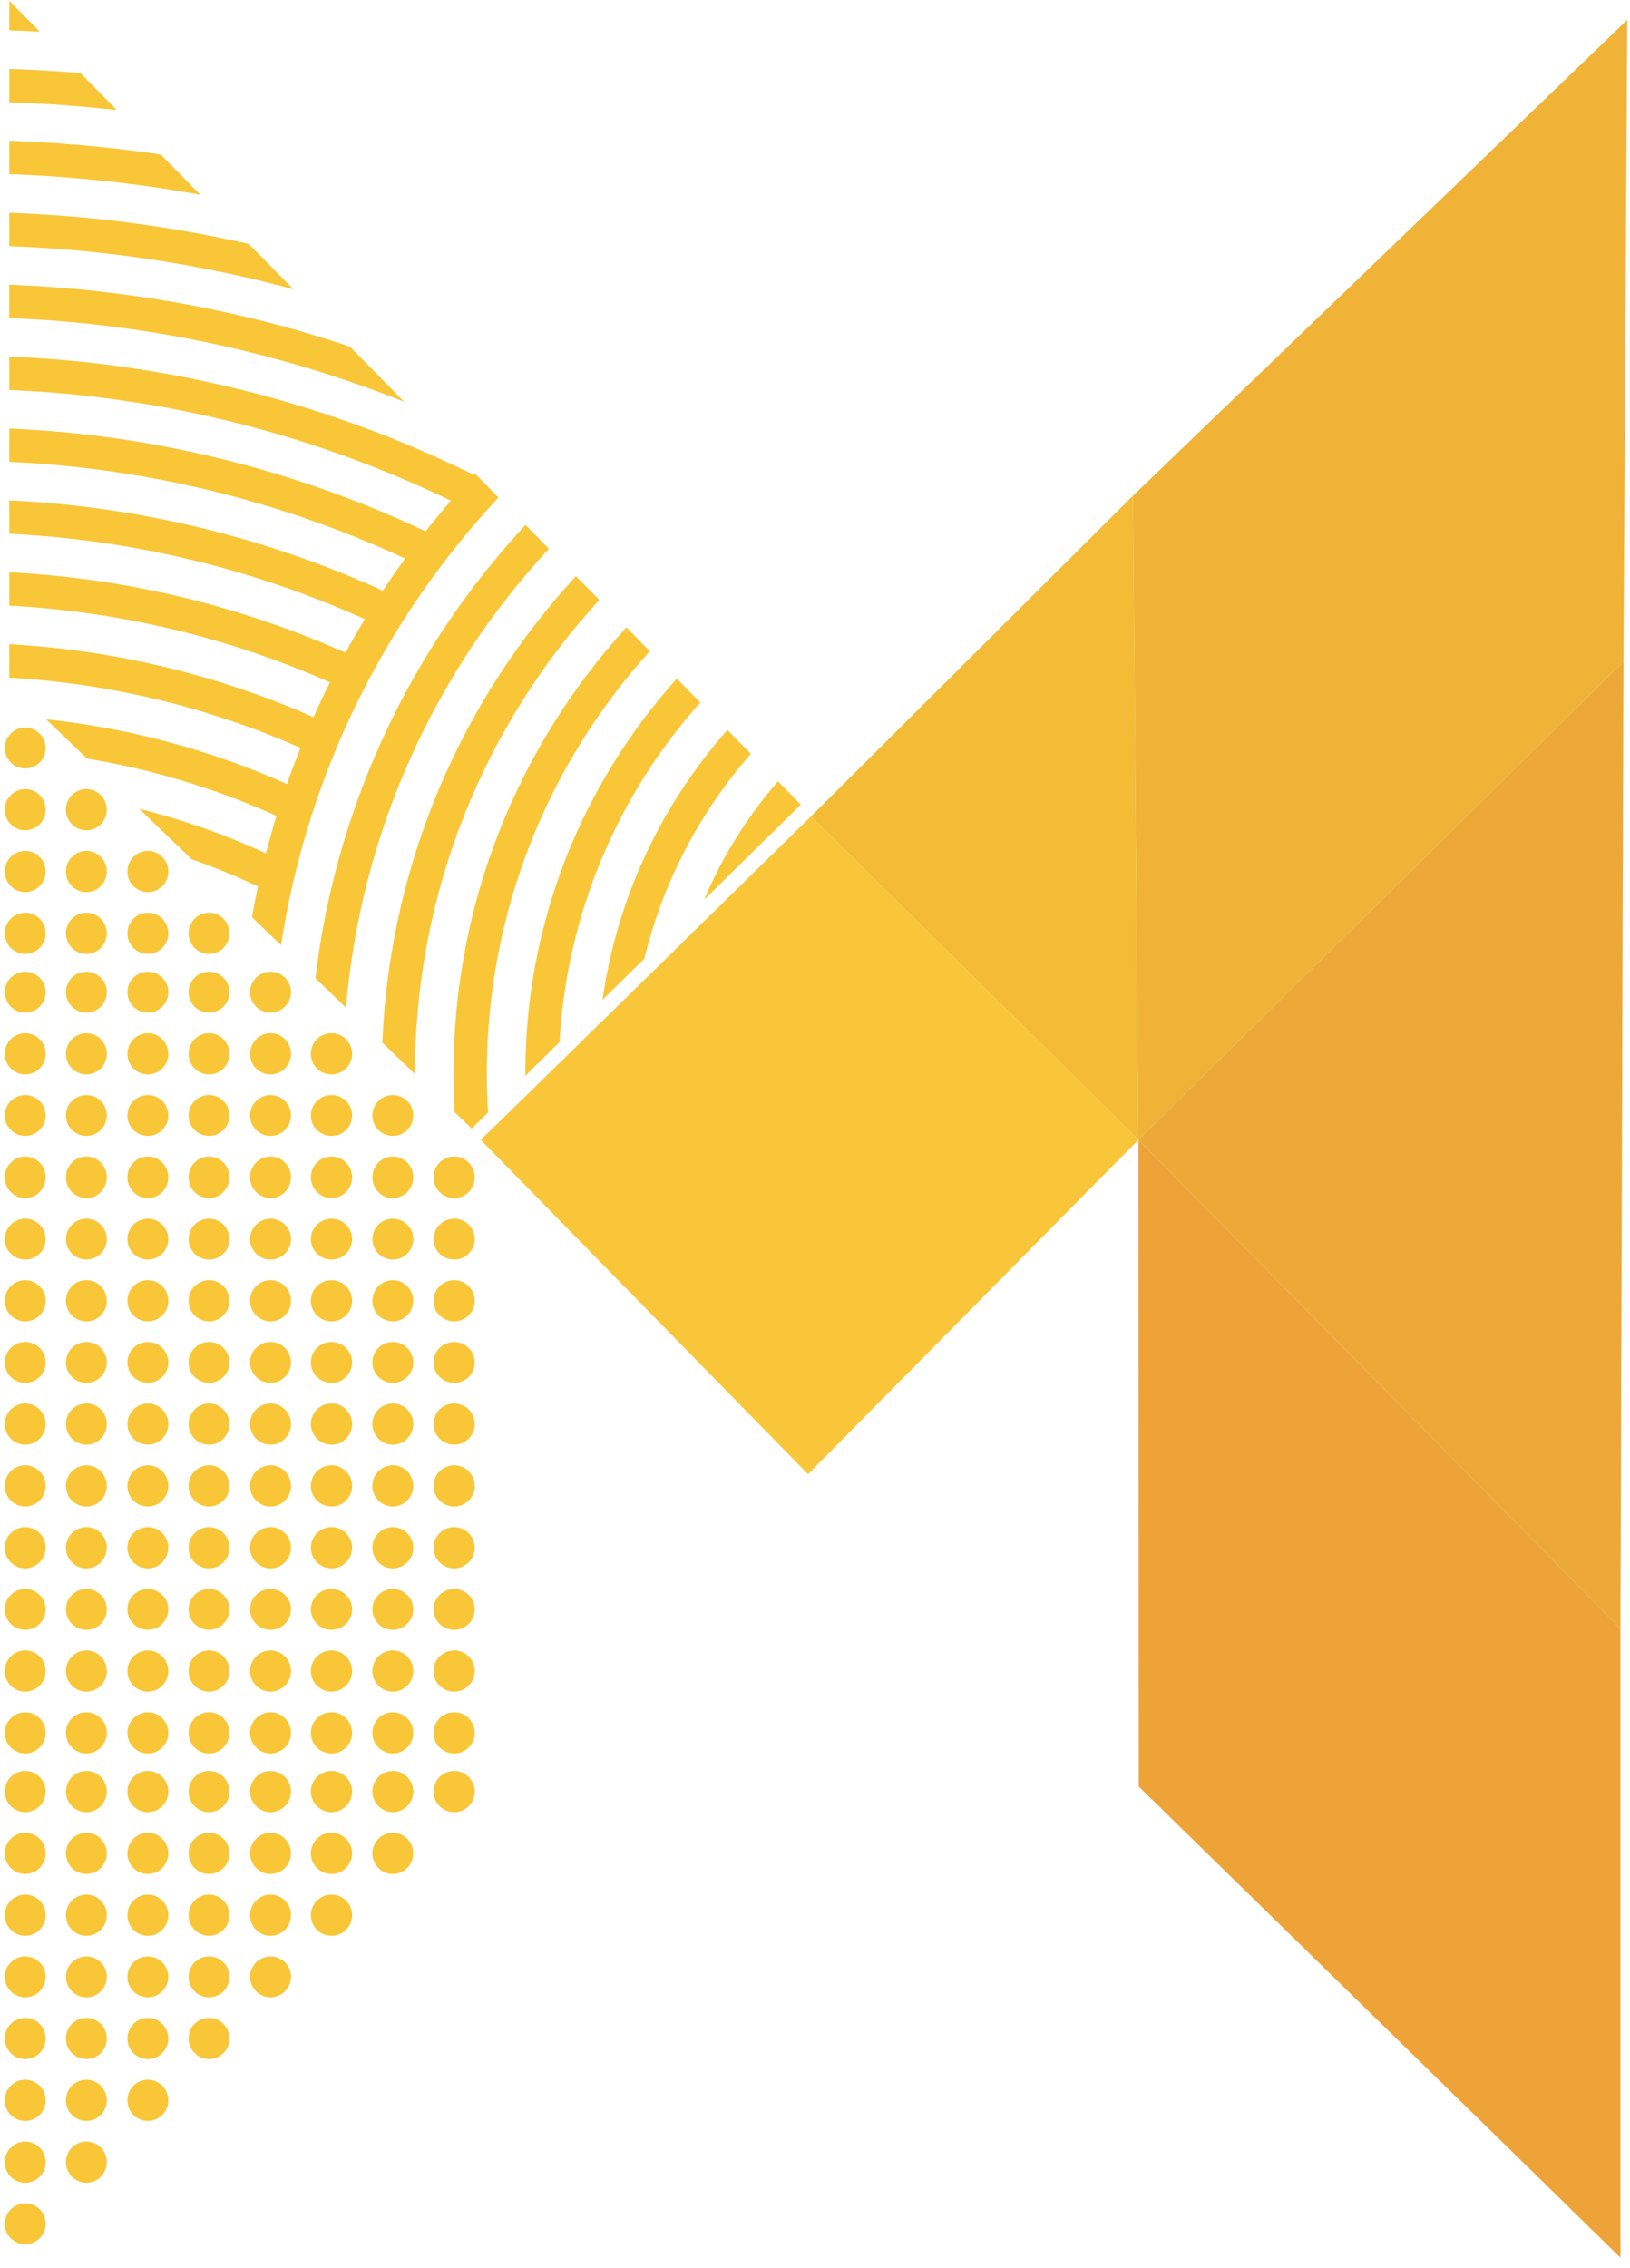 
<svg width="156px" height="217px" viewBox="0 0 156 217" version="1.1" xmlns="http://www.w3.org/2000/svg" xmlns:xlink="http://www.w3.org/1999/xlink">
    <g id="Page-1" stroke="none" stroke-width="1" fill="none" fill-rule="evenodd">
        <g id="Manifesto-4x1" transform="translate(-54, -12)">
            <g id="Group-89" transform="translate(54.456, 12.075)">
                <path d="M3.346,2.955 L0.436,0 L0.436,2.83 C1.407,2.863 2.377,2.903 3.346,2.955" id="Fill-39" fill="#F8C637"></path>
                <path d="M0.435,9.707 C3.885,9.827 7.319,10.079 10.733,10.456 L7.247,6.915 C4.982,6.728 2.712,6.592 0.435,6.515 L0.435,9.707 Z" id="Fill-41" fill="#F8C637"></path>
                <path d="M0.435,16.588 C4.761,16.747 9.063,17.117 13.329,17.702 C15.133,17.949 16.927,18.239 18.716,18.561 L14.924,14.71 C14.537,14.653 14.152,14.594 13.764,14.541 C9.354,13.936 4.907,13.555 0.435,13.394 L0.435,16.588 Z" id="Fill-43" fill="#F8C637"></path>
                <path d="M0.435,23.477 C4.163,23.622 7.875,23.924 11.559,24.404 C16.831,25.088 22.044,26.116 27.162,27.477 C27.317,27.518 27.473,27.567 27.628,27.61 L23.349,23.265 C19.596,22.419 15.8,21.736 11.973,21.239 C8.152,20.742 4.301,20.428 0.435,20.282 L0.435,23.477 Z" id="Fill-45" fill="#F8C637"></path>
                <path d="M0.435,30.359 C3.668,30.492 6.891,30.747 10.089,31.147 C14.879,31.746 19.619,32.642 24.274,33.831 C28.794,34.986 33.243,36.418 37.59,38.115 C37.806,38.2 38.02,38.294 38.236,38.38 L33.023,33.087 C30.398,32.215 27.745,31.424 25.064,30.739 C20.279,29.517 15.409,28.596 10.488,27.981 C7.157,27.565 3.803,27.3 0.435,27.165 L0.435,30.359 Z" id="Fill-47" fill="#F8C637"></path>
                <path d="M0.435,37.241 C3.2,37.362 5.955,37.575 8.691,37.904 C13.021,38.424 17.309,39.201 21.524,40.233 C25.619,41.236 29.657,42.48 33.608,43.957 C37.559,45.434 41.423,47.142 45.176,49.073 L45.907,47.654 L46.408,46.678 L45.339,45.591 C41.882,43.87 38.34,42.319 34.724,40.968 C30.655,39.448 26.5,38.166 22.284,37.134 C17.945,36.071 13.53,35.271 9.075,34.736 C6.21,34.392 3.328,34.17 0.435,34.047 L0.435,37.241 Z" id="Fill-49" fill="#F8C637"></path>
                <path d="M0.435,44.12 C2.765,44.23 5.09,44.408 7.399,44.675 C11.303,45.126 15.172,45.8 18.977,46.694 C22.677,47.563 26.329,48.645 29.91,49.928 C33.49,51.211 36.998,52.696 40.411,54.373 L41.115,52.941 L41.819,51.511 C38.3,49.779 34.681,48.246 30.986,46.923 C27.293,45.599 23.524,44.484 19.707,43.587 C15.784,42.664 11.793,41.969 7.768,41.505 C5.335,41.224 2.889,41.038 0.435,40.926 L0.435,44.12 Z" id="Fill-51" fill="#F8C637"></path>
                <path d="M0.435,51.001 C2.442,51.102 4.446,51.259 6.436,51.485 C10.024,51.893 13.578,52.502 17.075,53.312 C20.476,54.099 23.834,55.077 27.13,56.238 C30.424,57.4 33.656,58.745 36.798,60.264 L37.493,58.828 L38.188,57.391 C34.938,55.82 31.596,54.43 28.189,53.229 C24.784,52.028 21.309,51.017 17.794,50.203 C14.18,49.366 10.505,48.736 6.798,48.315 C4.686,48.075 2.563,47.911 0.435,47.807 L0.435,51.001 Z" id="Fill-53" fill="#F8C637"></path>
                <path d="M0.435,57.88 C2.112,57.971 3.785,58.108 5.45,58.293 C8.71,58.656 11.943,59.199 15.123,59.92 C18.218,60.621 21.276,61.493 24.279,62.528 C27.282,63.564 30.229,64.763 33.099,66.118 L33.779,64.675 L34.462,63.233 C31.488,61.828 28.433,60.585 25.32,59.511 C22.206,58.438 19.037,57.534 15.829,56.807 C12.533,56.061 9.184,55.498 5.804,55.122 C4.021,54.923 2.231,54.78 0.435,54.686 L0.435,57.88 Z" id="Fill-55" fill="#F8C637"></path>
                <path d="M0.435,64.769 C1.867,64.853 3.296,64.972 4.72,65.13 C7.737,65.468 10.729,65.972 13.675,66.644 C16.538,67.294 19.369,68.106 22.146,69.069 C24.925,70.031 27.651,71.145 30.305,72.406 L30.989,70.965 L31.674,69.522 C28.915,68.213 26.081,67.053 23.192,66.052 C20.303,65.052 17.36,64.209 14.383,63.532 C11.322,62.834 8.213,62.31 5.077,61.959 C3.534,61.788 1.988,61.657 0.435,61.569 L0.435,64.769 Z" id="Fill-57" fill="#F8C637"></path>
                <path d="M7.867,72.511 C9.375,72.761 10.874,73.054 12.359,73.397 C15.012,74.009 17.634,74.771 20.205,75.675 C22.778,76.579 25.299,77.626 27.753,78.809 L28.447,77.372 L29.139,75.935 C26.579,74.7 23.948,73.608 21.264,72.664 C18.58,71.721 15.845,70.927 13.076,70.287 C10.23,69.63 7.337,69.135 4.419,68.804 C4.268,68.787 4.117,68.776 3.966,68.76 L7.867,72.511 Z" id="Fill-59" fill="#F8C637"></path>
                <path d="M17.905,82.163 C18.135,82.245 18.367,82.32 18.597,82.403 C20.993,83.275 23.34,84.284 25.621,85.424 L26.334,83.996 L27.047,82.57 C24.657,81.374 22.198,80.319 19.687,79.404 C17.451,78.591 15.173,77.898 12.866,77.319 L17.905,82.163 Z" id="Fill-61" fill="#F8C637"></path>
                <path d="M23.653,87.691 L26.441,90.372 C28.951,73.958 36.416,59.155 47.251,47.534 L45.011,45.259 C34.184,56.835 26.58,71.459 23.653,87.691" id="Fill-63" fill="#F8C637"></path>
                <path d="M57.205,95.602 L60.44,92.417 L61.211,91.658 C63.005,84.284 66.559,77.595 71.406,72.058 L69.162,69.778 C62.886,76.882 58.605,85.782 57.205,95.602" id="Fill-65" fill="#F8C637"></path>
                <path d="M66.928,86.031 L76.19,76.915 L73.997,74.689 C71.088,78.057 68.685,81.874 66.928,86.031" id="Fill-67" fill="#F8C637"></path>
                <path d="M29.735,93.539 L32.657,96.349 C34.088,79.472 41.203,64.192 52.078,52.434 L49.838,50.159 C38.985,61.848 31.702,76.89 29.735,93.539" id="Fill-69" fill="#F8C637"></path>
                <path d="M66.565,67.144 L64.322,64.865 C55.311,74.894 49.819,88.144 49.819,102.654 C49.819,102.727 49.822,102.796 49.822,102.868 L53.097,99.644 C53.792,87.204 58.765,75.888 66.565,67.144" id="Fill-71" fill="#F8C637"></path>
                <path d="M46.136,102.655 C46.136,87.118 52.045,72.937 61.733,62.237 L59.49,59.96 C49.217,71.242 42.945,86.23 42.945,102.655 C42.945,103.895 42.984,105.125 43.055,106.348 L44.69,107.92 L46.254,106.381 C46.179,105.148 46.136,103.906 46.136,102.655" id="Fill-73" fill="#F8C637"></path>
                <path d="M36.136,99.695 L39.261,102.7 C39.261,102.685 39.261,102.67 39.261,102.655 C39.261,85.204 45.953,69.288 56.904,57.335 L54.664,55.06 C43.75,66.917 36.851,82.52 36.136,99.695" id="Fill-75" fill="#F8C637"></path>
                <path d="M1.957,210.768 C0.876,210.768 7.10542736e-15,211.644 7.10542736e-15,212.723 C7.10542736e-15,213.803 0.876,214.679 1.957,214.679 C3.038,214.679 3.914,213.803 3.914,212.723 C3.914,211.644 3.038,210.768 1.957,210.768 M7.81,204.852 C6.729,204.852 5.853,205.735 5.853,206.824 C5.853,207.914 6.729,208.796 7.81,208.796 C8.89,208.796 9.766,207.914 9.766,206.824 C9.766,205.735 8.89,204.852 7.81,204.852 M1.957,204.852 C0.876,204.852 7.10542736e-15,205.735 7.10542736e-15,206.824 C7.10542736e-15,207.914 0.876,208.796 1.957,208.796 C3.038,208.796 3.914,207.914 3.914,206.824 C3.914,205.735 3.038,204.852 1.957,204.852 M13.696,198.936 C12.615,198.936 11.739,199.819 11.739,200.908 C11.739,201.997 12.615,202.88 13.696,202.88 C14.776,202.88 15.652,201.997 15.652,200.908 C15.652,199.819 14.776,198.936 13.696,198.936 M7.81,198.936 C6.729,198.936 5.853,199.819 5.853,200.908 C5.853,201.997 6.729,202.88 7.81,202.88 C8.89,202.88 9.766,201.997 9.766,200.908 C9.766,199.819 8.89,198.936 7.81,198.936 M1.957,198.936 C0.876,198.936 7.10542736e-15,199.819 7.10542736e-15,200.908 C7.10542736e-15,201.997 0.876,202.88 1.957,202.88 C3.038,202.88 3.914,201.997 3.914,200.908 C3.914,199.819 3.038,198.936 1.957,198.936 M19.548,193.02 C18.468,193.02 17.592,193.903 17.592,194.992 C17.592,196.08 18.468,196.963 19.548,196.963 C20.629,196.963 21.505,196.08 21.505,194.992 C21.505,193.903 20.629,193.02 19.548,193.02 M13.696,193.02 C12.615,193.02 11.739,193.903 11.739,194.992 C11.739,196.08 12.615,196.963 13.696,196.963 C14.776,196.963 15.652,196.08 15.652,194.992 C15.652,193.903 14.776,193.02 13.696,193.02 M7.81,193.02 C6.729,193.02 5.853,193.903 5.853,194.992 C5.853,196.08 6.729,196.963 7.81,196.963 C8.89,196.963 9.766,196.08 9.766,194.992 C9.766,193.903 8.89,193.02 7.81,193.02 M1.957,193.02 C0.876,193.02 7.10542736e-15,193.903 7.10542736e-15,194.992 C7.10542736e-15,196.08 0.876,196.963 1.957,196.963 C3.038,196.963 3.914,196.08 3.914,194.992 C3.914,193.903 3.038,193.02 1.957,193.02 M25.435,187.137 C24.354,187.137 23.478,188.012 23.478,189.092 C23.478,190.172 24.354,191.047 25.435,191.047 C26.515,191.047 27.391,190.172 27.391,189.092 C27.391,188.012 26.515,187.137 25.435,187.137 M19.548,187.137 C18.468,187.137 17.592,188.012 17.592,189.092 C17.592,190.172 18.468,191.047 19.548,191.047 C20.629,191.047 21.505,190.172 21.505,189.092 C21.505,188.012 20.629,187.137 19.548,187.137 M13.696,187.137 C12.615,187.137 11.739,188.012 11.739,189.092 C11.739,190.172 12.615,191.047 13.696,191.047 C14.776,191.047 15.652,190.172 15.652,189.092 C15.652,188.012 14.776,187.137 13.696,187.137 M7.81,187.137 C6.729,187.137 5.853,188.012 5.853,189.092 C5.853,190.172 6.729,191.047 7.81,191.047 C8.89,191.047 9.766,190.172 9.766,189.092 C9.766,188.012 8.89,187.137 7.81,187.137 M1.957,187.137 C0.876,187.137 7.10542736e-15,188.012 7.10542736e-15,189.092 C7.10542736e-15,190.172 0.876,191.047 1.957,191.047 C3.038,191.047 3.914,190.172 3.914,189.092 C3.914,188.012 3.038,187.137 1.957,187.137 M31.27,181.221 C30.181,181.221 29.297,182.104 29.297,183.193 C29.297,184.282 30.181,185.164 31.27,185.164 C32.36,185.164 33.244,184.282 33.244,183.193 C33.244,182.104 32.36,181.221 31.27,181.221 M25.435,181.221 C24.354,181.221 23.478,182.104 23.478,183.193 C23.478,184.282 24.354,185.164 25.435,185.164 C26.515,185.164 27.391,184.282 27.391,183.193 C27.391,182.104 26.515,181.221 25.435,181.221 M19.548,181.221 C18.468,181.221 17.592,182.104 17.592,183.193 C17.592,184.282 18.468,185.164 19.548,185.164 C20.629,185.164 21.505,184.282 21.505,183.193 C21.505,182.104 20.629,181.221 19.548,181.221 M13.696,181.221 C12.615,181.221 11.739,182.104 11.739,183.193 C11.739,184.282 12.615,185.164 13.696,185.164 C14.776,185.164 15.652,184.282 15.652,183.193 C15.652,182.104 14.776,181.221 13.696,181.221 M7.81,181.221 C6.729,181.221 5.853,182.104 5.853,183.193 C5.853,184.282 6.729,185.164 7.81,185.164 C8.89,185.164 9.766,184.282 9.766,183.193 C9.766,182.104 8.89,181.221 7.81,181.221 M1.957,181.221 C0.876,181.221 7.10542736e-15,182.104 7.10542736e-15,183.193 C7.10542736e-15,184.282 0.876,185.164 1.957,185.164 C3.038,185.164 3.914,184.282 3.914,183.193 C3.914,182.104 3.038,181.221 1.957,181.221 M37.14,175.304 C36.059,175.304 35.184,176.188 35.184,177.277 C35.184,178.366 36.059,179.248 37.14,179.248 C38.22,179.248 39.096,178.366 39.096,177.277 C39.096,176.188 38.22,175.304 37.14,175.304 M31.27,175.304 C30.181,175.304 29.297,176.188 29.297,177.277 C29.297,178.366 30.181,179.248 31.27,179.248 C32.36,179.248 33.244,178.366 33.244,177.277 C33.244,176.188 32.36,175.304 31.27,175.304 M25.435,175.304 C24.354,175.304 23.478,176.188 23.478,177.277 C23.478,178.366 24.354,179.248 25.435,179.248 C26.515,179.248 27.391,178.366 27.391,177.277 C27.391,176.188 26.515,175.304 25.435,175.304 M19.548,175.304 C18.468,175.304 17.592,176.188 17.592,177.277 C17.592,178.366 18.468,179.248 19.548,179.248 C20.629,179.248 21.505,178.366 21.505,177.277 C21.505,176.188 20.629,175.304 19.548,175.304 M13.696,175.304 C12.615,175.304 11.739,176.188 11.739,177.277 C11.739,178.366 12.615,179.248 13.696,179.248 C14.776,179.248 15.652,178.366 15.652,177.277 C15.652,176.188 14.776,175.304 13.696,175.304 M7.81,175.304 C6.729,175.304 5.853,176.188 5.853,177.277 C5.853,178.366 6.729,179.248 7.81,179.248 C8.89,179.248 9.766,178.366 9.766,177.277 C9.766,176.188 8.89,175.304 7.81,175.304 M1.957,175.304 C0.876,175.304 7.10542736e-15,176.188 7.10542736e-15,177.277 C7.10542736e-15,178.366 0.876,179.248 1.957,179.248 C3.038,179.248 3.914,178.366 3.914,177.277 C3.914,176.188 3.038,175.304 1.957,175.304 M43.009,169.388 C41.919,169.388 41.036,170.271 41.036,171.361 C41.036,172.45 41.919,173.332 43.009,173.332 C44.099,173.332 44.982,172.45 44.982,171.361 C44.982,170.271 44.099,169.388 43.009,169.388 M37.14,169.388 C36.059,169.388 35.184,170.271 35.184,171.361 C35.184,172.45 36.059,173.332 37.14,173.332 C38.22,173.332 39.096,172.45 39.096,171.361 C39.096,170.271 38.22,169.388 37.14,169.388 M31.27,169.388 C30.181,169.388 29.297,170.271 29.297,171.361 C29.297,172.45 30.181,173.332 31.27,173.332 C32.36,173.332 33.244,172.45 33.244,171.361 C33.244,170.271 32.36,169.388 31.27,169.388 M25.435,169.388 C24.354,169.388 23.478,170.271 23.478,171.361 C23.478,172.45 24.354,173.332 25.435,173.332 C26.515,173.332 27.391,172.45 27.391,171.361 C27.391,170.271 26.515,169.388 25.435,169.388 M19.548,169.388 C18.468,169.388 17.592,170.271 17.592,171.361 C17.592,172.45 18.468,173.332 19.548,173.332 C20.629,173.332 21.505,172.45 21.505,171.361 C21.505,170.271 20.629,169.388 19.548,169.388 M13.696,169.388 C12.615,169.388 11.739,170.271 11.739,171.361 C11.739,172.45 12.615,173.332 13.696,173.332 C14.776,173.332 15.652,172.45 15.652,171.361 C15.652,170.271 14.776,169.388 13.696,169.388 M7.81,169.388 C6.729,169.388 5.853,170.271 5.853,171.361 C5.853,172.45 6.729,173.332 7.81,173.332 C8.89,173.332 9.766,172.45 9.766,171.361 C9.766,170.271 8.89,169.388 7.81,169.388 M1.957,169.388 C0.876,169.388 7.10542736e-15,170.271 7.10542736e-15,171.361 C7.10542736e-15,172.45 0.876,173.332 1.957,173.332 C3.038,173.332 3.914,172.45 3.914,171.361 C3.914,170.271 3.038,169.388 1.957,169.388 M43.009,163.773 C41.919,163.773 41.036,164.656 41.036,165.746 C41.036,166.834 41.919,167.717 43.009,167.717 C44.099,167.717 44.982,166.834 44.982,165.746 C44.982,164.656 44.099,163.773 43.009,163.773 M37.14,163.773 C36.059,163.773 35.184,164.656 35.184,165.746 C35.184,166.834 36.059,167.717 37.14,167.717 C38.22,167.717 39.096,166.834 39.096,165.746 C39.096,164.656 38.22,163.773 37.14,163.773 M31.27,163.773 C30.181,163.773 29.297,164.656 29.297,165.746 C29.297,166.834 30.181,167.717 31.27,167.717 C32.36,167.717 33.244,166.834 33.244,165.746 C33.244,164.656 32.36,163.773 31.27,163.773 M25.435,163.773 C24.354,163.773 23.478,164.656 23.478,165.746 C23.478,166.834 24.354,167.717 25.435,167.717 C26.515,167.717 27.391,166.834 27.391,165.746 C27.391,164.656 26.515,163.773 25.435,163.773 M19.548,163.773 C18.468,163.773 17.592,164.656 17.592,165.746 C17.592,166.834 18.468,167.717 19.548,167.717 C20.629,167.717 21.505,166.834 21.505,165.746 C21.505,164.656 20.629,163.773 19.548,163.773 M13.696,163.773 C12.615,163.773 11.739,164.656 11.739,165.746 C11.739,166.834 12.615,167.717 13.696,167.717 C14.776,167.717 15.652,166.834 15.652,165.746 C15.652,164.656 14.776,163.773 13.696,163.773 M7.81,163.773 C6.729,163.773 5.853,164.656 5.853,165.746 C5.853,166.834 6.729,167.717 7.81,167.717 C8.89,167.717 9.766,166.834 9.766,165.746 C9.766,164.656 8.89,163.773 7.81,163.773 M1.957,163.773 C0.876,163.773 7.10542736e-15,164.656 7.10542736e-15,165.746 C7.10542736e-15,166.834 0.876,167.717 1.957,167.717 C3.038,167.717 3.914,166.834 3.914,165.746 C3.914,164.656 3.038,163.773 1.957,163.773 M43.009,157.857 C41.919,157.857 41.036,158.74 41.036,159.829 C41.036,160.918 41.919,161.801 43.009,161.801 C44.099,161.801 44.982,160.918 44.982,159.829 C44.982,158.74 44.099,157.857 43.009,157.857 M37.14,157.857 C36.059,157.857 35.184,158.74 35.184,159.829 C35.184,160.918 36.059,161.801 37.14,161.801 C38.22,161.801 39.096,160.918 39.096,159.829 C39.096,158.74 38.22,157.857 37.14,157.857 M31.27,157.857 C30.181,157.857 29.297,158.74 29.297,159.829 C29.297,160.918 30.181,161.801 31.27,161.801 C32.36,161.801 33.244,160.918 33.244,159.829 C33.244,158.74 32.36,157.857 31.27,157.857 M25.435,157.857 C24.354,157.857 23.478,158.74 23.478,159.829 C23.478,160.918 24.354,161.801 25.435,161.801 C26.515,161.801 27.391,160.918 27.391,159.829 C27.391,158.74 26.515,157.857 25.435,157.857 M19.548,157.857 C18.468,157.857 17.592,158.74 17.592,159.829 C17.592,160.918 18.468,161.801 19.548,161.801 C20.629,161.801 21.505,160.918 21.505,159.829 C21.505,158.74 20.629,157.857 19.548,157.857 M13.696,157.857 C12.615,157.857 11.739,158.74 11.739,159.829 C11.739,160.918 12.615,161.801 13.696,161.801 C14.776,161.801 15.652,160.918 15.652,159.829 C15.652,158.74 14.776,157.857 13.696,157.857 M7.81,157.857 C6.729,157.857 5.853,158.74 5.853,159.829 C5.853,160.918 6.729,161.801 7.81,161.801 C8.89,161.801 9.766,160.918 9.766,159.829 C9.766,158.74 8.89,157.857 7.81,157.857 M1.957,157.857 C0.876,157.857 7.10542736e-15,158.74 7.10542736e-15,159.829 C7.10542736e-15,160.918 0.876,161.801 1.957,161.801 C3.038,161.801 3.914,160.918 3.914,159.829 C3.914,158.74 3.038,157.857 1.957,157.857 M43.009,151.974 C41.919,151.974 41.036,152.85 41.036,153.929 C41.036,155.009 41.919,155.885 43.009,155.885 C44.099,155.885 44.982,155.009 44.982,153.929 C44.982,152.85 44.099,151.974 43.009,151.974 M37.14,151.974 C36.059,151.974 35.184,152.85 35.184,153.929 C35.184,155.009 36.059,155.885 37.14,155.885 C38.22,155.885 39.096,155.009 39.096,153.929 C39.096,152.85 38.22,151.974 37.14,151.974 M31.27,151.974 C30.181,151.974 29.297,152.85 29.297,153.929 C29.297,155.009 30.181,155.885 31.27,155.885 C32.36,155.885 33.244,155.009 33.244,153.929 C33.244,152.85 32.36,151.974 31.27,151.974 M25.435,151.974 C24.354,151.974 23.478,152.85 23.478,153.929 C23.478,155.009 24.354,155.885 25.435,155.885 C26.515,155.885 27.391,155.009 27.391,153.929 C27.391,152.85 26.515,151.974 25.435,151.974 M19.548,151.974 C18.468,151.974 17.592,152.85 17.592,153.929 C17.592,155.009 18.468,155.885 19.548,155.885 C20.629,155.885 21.505,155.009 21.505,153.929 C21.505,152.85 20.629,151.974 19.548,151.974 M13.696,151.974 C12.615,151.974 11.739,152.85 11.739,153.929 C11.739,155.009 12.615,155.885 13.696,155.885 C14.776,155.885 15.652,155.009 15.652,153.929 C15.652,152.85 14.776,151.974 13.696,151.974 M7.81,151.974 C6.729,151.974 5.853,152.85 5.853,153.929 C5.853,155.009 6.729,155.885 7.81,155.885 C8.89,155.885 9.766,155.009 9.766,153.929 C9.766,152.85 8.89,151.974 7.81,151.974 M1.957,151.974 C0.876,151.974 7.10542736e-15,152.85 7.10542736e-15,153.929 C7.10542736e-15,155.009 0.876,155.885 1.957,155.885 C3.038,155.885 3.914,155.009 3.914,153.929 C3.914,152.85 3.038,151.974 1.957,151.974 M43.009,146.058 C41.919,146.058 41.036,146.941 41.036,148.03 C41.036,149.12 41.919,150.002 43.009,150.002 C44.099,150.002 44.982,149.12 44.982,148.03 C44.982,146.941 44.099,146.058 43.009,146.058 M37.14,146.058 C36.059,146.058 35.184,146.941 35.184,148.03 C35.184,149.12 36.059,150.002 37.14,150.002 C38.22,150.002 39.096,149.12 39.096,148.03 C39.096,146.941 38.22,146.058 37.14,146.058 M31.27,146.058 C30.181,146.058 29.297,146.941 29.297,148.03 C29.297,149.12 30.181,150.002 31.27,150.002 C32.36,150.002 33.244,149.12 33.244,148.03 C33.244,146.941 32.36,146.058 31.27,146.058 M25.435,146.058 C24.354,146.058 23.478,146.941 23.478,148.03 C23.478,149.12 24.354,150.002 25.435,150.002 C26.515,150.002 27.391,149.12 27.391,148.03 C27.391,146.941 26.515,146.058 25.435,146.058 M19.548,146.058 C18.468,146.058 17.592,146.941 17.592,148.03 C17.592,149.12 18.468,150.002 19.548,150.002 C20.629,150.002 21.505,149.12 21.505,148.03 C21.505,146.941 20.629,146.058 19.548,146.058 M13.696,146.058 C12.615,146.058 11.739,146.941 11.739,148.03 C11.739,149.12 12.615,150.002 13.696,150.002 C14.776,150.002 15.652,149.12 15.652,148.03 C15.652,146.941 14.776,146.058 13.696,146.058 M7.81,146.058 C6.729,146.058 5.853,146.941 5.853,148.03 C5.853,149.12 6.729,150.002 7.81,150.002 C8.89,150.002 9.766,149.12 9.766,148.03 C9.766,146.941 8.89,146.058 7.81,146.058 M1.957,146.058 C0.876,146.058 7.10542736e-15,146.941 7.10542736e-15,148.03 C7.10542736e-15,149.12 0.876,150.002 1.957,150.002 C3.038,150.002 3.914,149.12 3.914,148.03 C3.914,146.941 3.038,146.058 1.957,146.058 M43.009,140.142 C41.919,140.142 41.036,141.025 41.036,142.114 C41.036,143.204 41.919,144.086 43.009,144.086 C44.099,144.086 44.982,143.204 44.982,142.114 C44.982,141.025 44.099,140.142 43.009,140.142 M37.14,140.142 C36.059,140.142 35.184,141.025 35.184,142.114 C35.184,143.204 36.059,144.086 37.14,144.086 C38.22,144.086 39.096,143.204 39.096,142.114 C39.096,141.025 38.22,140.142 37.14,140.142 M31.27,140.142 C30.181,140.142 29.297,141.025 29.297,142.114 C29.297,143.204 30.181,144.086 31.27,144.086 C32.36,144.086 33.244,143.204 33.244,142.114 C33.244,141.025 32.36,140.142 31.27,140.142 M25.435,140.142 C24.354,140.142 23.478,141.025 23.478,142.114 C23.478,143.204 24.354,144.086 25.435,144.086 C26.515,144.086 27.391,143.204 27.391,142.114 C27.391,141.025 26.515,140.142 25.435,140.142 M19.548,140.142 C18.468,140.142 17.592,141.025 17.592,142.114 C17.592,143.204 18.468,144.086 19.548,144.086 C20.629,144.086 21.505,143.204 21.505,142.114 C21.505,141.025 20.629,140.142 19.548,140.142 M13.696,140.142 C12.615,140.142 11.739,141.025 11.739,142.114 C11.739,143.204 12.615,144.086 13.696,144.086 C14.776,144.086 15.652,143.204 15.652,142.114 C15.652,141.025 14.776,140.142 13.696,140.142 M7.81,140.142 C6.729,140.142 5.853,141.025 5.853,142.114 C5.853,143.204 6.729,144.086 7.81,144.086 C8.89,144.086 9.766,143.204 9.766,142.114 C9.766,141.025 8.89,140.142 7.81,140.142 M1.957,140.142 C0.876,140.142 7.10542736e-15,141.025 7.10542736e-15,142.114 C7.10542736e-15,143.204 0.876,144.086 1.957,144.086 C3.038,144.086 3.914,143.204 3.914,142.114 C3.914,141.025 3.038,140.142 1.957,140.142 M43.009,134.226 C41.919,134.226 41.036,135.109 41.036,136.198 C41.036,137.287 41.919,138.17 43.009,138.17 C44.099,138.17 44.982,137.287 44.982,136.198 C44.982,135.109 44.099,134.226 43.009,134.226 M37.14,134.226 C36.059,134.226 35.184,135.109 35.184,136.198 C35.184,137.287 36.059,138.17 37.14,138.17 C38.22,138.17 39.096,137.287 39.096,136.198 C39.096,135.109 38.22,134.226 37.14,134.226 M31.27,134.226 C30.181,134.226 29.297,135.109 29.297,136.198 C29.297,137.287 30.181,138.17 31.27,138.17 C32.36,138.17 33.244,137.287 33.244,136.198 C33.244,135.109 32.36,134.226 31.27,134.226 M25.435,134.226 C24.354,134.226 23.478,135.109 23.478,136.198 C23.478,137.287 24.354,138.17 25.435,138.17 C26.515,138.17 27.391,137.287 27.391,136.198 C27.391,135.109 26.515,134.226 25.435,134.226 M19.548,134.226 C18.468,134.226 17.592,135.109 17.592,136.198 C17.592,137.287 18.468,138.17 19.548,138.17 C20.629,138.17 21.505,137.287 21.505,136.198 C21.505,135.109 20.629,134.226 19.548,134.226 M13.696,134.226 C12.615,134.226 11.739,135.109 11.739,136.198 C11.739,137.287 12.615,138.17 13.696,138.17 C14.776,138.17 15.652,137.287 15.652,136.198 C15.652,135.109 14.776,134.226 13.696,134.226 M7.81,134.226 C6.729,134.226 5.853,135.109 5.853,136.198 C5.853,137.287 6.729,138.17 7.81,138.17 C8.89,138.17 9.766,137.287 9.766,136.198 C9.766,135.109 8.89,134.226 7.81,134.226 M1.957,134.226 C0.876,134.226 7.10542736e-15,135.109 7.10542736e-15,136.198 C7.10542736e-15,137.287 0.876,138.17 1.957,138.17 C3.038,138.17 3.914,137.287 3.914,136.198 C3.914,135.109 3.038,134.226 1.957,134.226 M43.009,128.343 C41.919,128.343 41.036,129.218 41.036,130.298 C41.036,131.378 41.919,132.253 43.009,132.253 C44.099,132.253 44.982,131.378 44.982,130.298 C44.982,129.218 44.099,128.343 43.009,128.343 M37.14,128.343 C36.059,128.343 35.184,129.218 35.184,130.298 C35.184,131.378 36.059,132.253 37.14,132.253 C38.22,132.253 39.096,131.378 39.096,130.298 C39.096,129.218 38.22,128.343 37.14,128.343 M31.27,128.343 C30.181,128.343 29.297,129.218 29.297,130.298 C29.297,131.378 30.181,132.253 31.27,132.253 C32.36,132.253 33.244,131.378 33.244,130.298 C33.244,129.218 32.36,128.343 31.27,128.343 M25.435,128.343 C24.354,128.343 23.478,129.218 23.478,130.298 C23.478,131.378 24.354,132.253 25.435,132.253 C26.515,132.253 27.391,131.378 27.391,130.298 C27.391,129.218 26.515,128.343 25.435,128.343 M19.548,128.343 C18.468,128.343 17.592,129.218 17.592,130.298 C17.592,131.378 18.468,132.253 19.548,132.253 C20.629,132.253 21.505,131.378 21.505,130.298 C21.505,129.218 20.629,128.343 19.548,128.343 M13.696,128.343 C12.615,128.343 11.739,129.218 11.739,130.298 C11.739,131.378 12.615,132.253 13.696,132.253 C14.776,132.253 15.652,131.378 15.652,130.298 C15.652,129.218 14.776,128.343 13.696,128.343 M7.81,128.343 C6.729,128.343 5.853,129.218 5.853,130.298 C5.853,131.378 6.729,132.253 7.81,132.253 C8.89,132.253 9.766,131.378 9.766,130.298 C9.766,129.218 8.89,128.343 7.81,128.343 M1.957,128.343 C0.876,128.343 7.10542736e-15,129.218 7.10542736e-15,130.298 C7.10542736e-15,131.378 0.876,132.253 1.957,132.253 C3.038,132.253 3.914,131.378 3.914,130.298 C3.914,129.218 3.038,128.343 1.957,128.343 M43.009,122.427 C41.919,122.427 41.036,123.31 41.036,124.399 C41.036,125.488 41.919,126.371 43.009,126.371 C44.099,126.371 44.982,125.488 44.982,124.399 C44.982,123.31 44.099,122.427 43.009,122.427 M37.14,122.427 C36.059,122.427 35.184,123.31 35.184,124.399 C35.184,125.488 36.059,126.371 37.14,126.371 C38.22,126.371 39.096,125.488 39.096,124.399 C39.096,123.31 38.22,122.427 37.14,122.427 M31.27,122.427 C30.181,122.427 29.297,123.31 29.297,124.399 C29.297,125.488 30.181,126.371 31.27,126.371 C32.36,126.371 33.244,125.488 33.244,124.399 C33.244,123.31 32.36,122.427 31.27,122.427 M25.435,122.427 C24.354,122.427 23.478,123.31 23.478,124.399 C23.478,125.488 24.354,126.371 25.435,126.371 C26.515,126.371 27.391,125.488 27.391,124.399 C27.391,123.31 26.515,122.427 25.435,122.427 M19.548,122.427 C18.468,122.427 17.592,123.31 17.592,124.399 C17.592,125.488 18.468,126.371 19.548,126.371 C20.629,126.371 21.505,125.488 21.505,124.399 C21.505,123.31 20.629,122.427 19.548,122.427 M13.696,122.427 C12.615,122.427 11.739,123.31 11.739,124.399 C11.739,125.488 12.615,126.371 13.696,126.371 C14.776,126.371 15.652,125.488 15.652,124.399 C15.652,123.31 14.776,122.427 13.696,122.427 M7.81,122.427 C6.729,122.427 5.853,123.31 5.853,124.399 C5.853,125.488 6.729,126.371 7.81,126.371 C8.89,126.371 9.766,125.488 9.766,124.399 C9.766,123.31 8.89,122.427 7.81,122.427 M1.957,122.427 C0.876,122.427 7.10542736e-15,123.31 7.10542736e-15,124.399 C7.10542736e-15,125.488 0.876,126.371 1.957,126.371 C3.038,126.371 3.914,125.488 3.914,124.399 C3.914,123.31 3.038,122.427 1.957,122.427 M43.009,116.544 C41.919,116.544 41.036,117.419 41.036,118.499 C41.036,119.58 41.919,120.455 43.009,120.455 C44.099,120.455 44.982,119.58 44.982,118.499 C44.982,117.419 44.099,116.544 43.009,116.544 M37.14,116.544 C36.059,116.544 35.184,117.419 35.184,118.499 C35.184,119.58 36.059,120.455 37.14,120.455 C38.22,120.455 39.096,119.58 39.096,118.499 C39.096,117.419 38.22,116.544 37.14,116.544 M31.27,116.544 C30.181,116.544 29.297,117.419 29.297,118.499 C29.297,119.58 30.181,120.455 31.27,120.455 C32.36,120.455 33.244,119.58 33.244,118.499 C33.244,117.419 32.36,116.544 31.27,116.544 M25.435,116.544 C24.354,116.544 23.478,117.419 23.478,118.499 C23.478,119.58 24.354,120.455 25.435,120.455 C26.515,120.455 27.391,119.58 27.391,118.499 C27.391,117.419 26.515,116.544 25.435,116.544 M19.548,116.544 C18.468,116.544 17.592,117.419 17.592,118.499 C17.592,119.58 18.468,120.455 19.548,120.455 C20.629,120.455 21.505,119.58 21.505,118.499 C21.505,117.419 20.629,116.544 19.548,116.544 M13.696,116.544 C12.615,116.544 11.739,117.419 11.739,118.499 C11.739,119.58 12.615,120.455 13.696,120.455 C14.776,120.455 15.652,119.58 15.652,118.499 C15.652,117.419 14.776,116.544 13.696,116.544 M7.81,116.544 C6.729,116.544 5.853,117.419 5.853,118.499 C5.853,119.58 6.729,120.455 7.81,120.455 C8.89,120.455 9.766,119.58 9.766,118.499 C9.766,117.419 8.89,116.544 7.81,116.544 M1.957,116.544 C0.876,116.544 7.10542736e-15,117.419 7.10542736e-15,118.499 C7.10542736e-15,119.58 0.876,120.455 1.957,120.455 C3.038,120.455 3.914,119.58 3.914,118.499 C3.914,117.419 3.038,116.544 1.957,116.544 M43.009,114.572 C44.099,114.572 44.982,113.682 44.982,112.583 C44.982,111.485 44.099,110.594 43.009,110.594 C41.919,110.594 41.036,111.485 41.036,112.583 C41.036,113.682 41.919,114.572 43.009,114.572 M37.14,110.594 C36.059,110.594 35.184,111.485 35.184,112.583 C35.184,113.682 36.059,114.572 37.14,114.572 C38.22,114.572 39.096,113.682 39.096,112.583 C39.096,111.485 38.22,110.594 37.14,110.594 M31.27,110.594 C30.181,110.594 29.297,111.485 29.297,112.583 C29.297,113.682 30.181,114.572 31.27,114.572 C32.36,114.572 33.244,113.682 33.244,112.583 C33.244,111.485 32.36,110.594 31.27,110.594 M25.435,110.594 C24.354,110.594 23.478,111.485 23.478,112.583 C23.478,113.682 24.354,114.572 25.435,114.572 C26.515,114.572 27.391,113.682 27.391,112.583 C27.391,111.485 26.515,110.594 25.435,110.594 M19.548,110.594 C18.468,110.594 17.592,111.485 17.592,112.583 C17.592,113.682 18.468,114.572 19.548,114.572 C20.629,114.572 21.505,113.682 21.505,112.583 C21.505,111.485 20.629,110.594 19.548,110.594 M13.696,110.594 C12.615,110.594 11.739,111.485 11.739,112.583 C11.739,113.682 12.615,114.572 13.696,114.572 C14.776,114.572 15.652,113.682 15.652,112.583 C15.652,111.485 14.776,110.594 13.696,110.594 M7.81,110.594 C6.729,110.594 5.853,111.485 5.853,112.583 C5.853,113.682 6.729,114.572 7.81,114.572 C8.89,114.572 9.766,113.682 9.766,112.583 C9.766,111.485 8.89,110.594 7.81,110.594 M1.957,110.594 C0.876,110.594 7.10542736e-15,111.485 7.10542736e-15,112.583 C7.10542736e-15,113.682 0.876,114.572 1.957,114.572 C3.038,114.572 3.914,113.682 3.914,112.583 C3.914,111.485 3.038,110.594 1.957,110.594 M37.14,104.712 C36.059,104.712 35.184,105.587 35.184,106.667 C35.184,107.747 36.059,108.622 37.14,108.622 C38.22,108.622 39.096,107.747 39.096,106.667 C39.096,105.587 38.22,104.712 37.14,104.712 M31.27,104.712 C30.181,104.712 29.297,105.587 29.297,106.667 C29.297,107.747 30.181,108.622 31.27,108.622 C32.36,108.622 33.244,107.747 33.244,106.667 C33.244,105.587 32.36,104.712 31.27,104.712 M25.435,104.712 C24.354,104.712 23.478,105.587 23.478,106.667 C23.478,107.747 24.354,108.622 25.435,108.622 C26.515,108.622 27.391,107.747 27.391,106.667 C27.391,105.587 26.515,104.712 25.435,104.712 M19.548,104.712 C18.468,104.712 17.592,105.587 17.592,106.667 C17.592,107.747 18.468,108.622 19.548,108.622 C20.629,108.622 21.505,107.747 21.505,106.667 C21.505,105.587 20.629,104.712 19.548,104.712 M13.696,104.712 C12.615,104.712 11.739,105.587 11.739,106.667 C11.739,107.747 12.615,108.622 13.696,108.622 C14.776,108.622 15.652,107.747 15.652,106.667 C15.652,105.587 14.776,104.712 13.696,104.712 M7.81,104.712 C6.729,104.712 5.853,105.587 5.853,106.667 C5.853,107.747 6.729,108.622 7.81,108.622 C8.89,108.622 9.766,107.747 9.766,106.667 C9.766,105.587 8.89,104.712 7.81,104.712 M1.957,104.712 C0.876,104.712 7.10542736e-15,105.587 7.10542736e-15,106.667 C7.10542736e-15,107.747 0.876,108.622 1.957,108.622 C3.038,108.622 3.914,107.747 3.914,106.667 C3.914,105.587 3.038,104.712 1.957,104.712 M31.27,98.795 C30.181,98.795 29.297,99.679 29.297,100.768 C29.297,101.857 30.181,102.74 31.27,102.74 C32.36,102.74 33.244,101.857 33.244,100.768 C33.244,99.679 32.36,98.795 31.27,98.795 M25.435,98.795 C24.354,98.795 23.478,99.679 23.478,100.768 C23.478,101.857 24.354,102.74 25.435,102.74 C26.515,102.74 27.391,101.857 27.391,100.768 C27.391,99.679 26.515,98.795 25.435,98.795 M19.548,98.795 C18.468,98.795 17.592,99.679 17.592,100.768 C17.592,101.857 18.468,102.74 19.548,102.74 C20.629,102.74 21.505,101.857 21.505,100.768 C21.505,99.679 20.629,98.795 19.548,98.795 M13.696,98.795 C12.615,98.795 11.739,99.679 11.739,100.768 C11.739,101.857 12.615,102.74 13.696,102.74 C14.776,102.74 15.652,101.857 15.652,100.768 C15.652,99.679 14.776,98.795 13.696,98.795 M7.81,98.795 C6.729,98.795 5.853,99.679 5.853,100.768 C5.853,101.857 6.729,102.74 7.81,102.74 C8.89,102.74 9.766,101.857 9.766,100.768 C9.766,99.679 8.89,98.795 7.81,98.795 M1.957,98.795 C0.876,98.795 7.10542736e-15,99.679 7.10542736e-15,100.768 C7.10542736e-15,101.857 0.876,102.74 1.957,102.74 C3.038,102.74 3.914,101.857 3.914,100.768 C3.914,99.679 3.038,98.795 1.957,98.795 M25.435,92.913 C24.354,92.913 23.478,93.789 23.478,94.868 C23.478,95.948 24.354,96.824 25.435,96.824 C26.515,96.824 27.391,95.948 27.391,94.868 C27.391,93.789 26.515,92.913 25.435,92.913 M19.548,92.913 C18.468,92.913 17.592,93.789 17.592,94.868 C17.592,95.948 18.468,96.824 19.548,96.824 C20.629,96.824 21.505,95.948 21.505,94.868 C21.505,93.789 20.629,92.913 19.548,92.913 M13.696,92.913 C12.615,92.913 11.739,93.789 11.739,94.868 C11.739,95.948 12.615,96.824 13.696,96.824 C14.776,96.824 15.652,95.948 15.652,94.868 C15.652,93.789 14.776,92.913 13.696,92.913 M7.81,92.913 C6.729,92.913 5.853,93.789 5.853,94.868 C5.853,95.948 6.729,96.824 7.81,96.824 C8.89,96.824 9.766,95.948 9.766,94.868 C9.766,93.789 8.89,92.913 7.81,92.913 M1.957,92.913 C0.876,92.913 7.10542736e-15,93.789 7.10542736e-15,94.868 C7.10542736e-15,95.948 0.876,96.824 1.957,96.824 C3.038,96.824 3.914,95.948 3.914,94.868 C3.914,93.789 3.038,92.913 1.957,92.913 M19.548,87.264 C18.468,87.264 17.592,88.147 17.592,89.236 C17.592,90.325 18.468,91.208 19.548,91.208 C20.629,91.208 21.505,90.325 21.505,89.236 C21.505,88.147 20.629,87.264 19.548,87.264 M13.696,87.264 C12.615,87.264 11.739,88.147 11.739,89.236 C11.739,90.325 12.615,91.208 13.696,91.208 C14.776,91.208 15.652,90.325 15.652,89.236 C15.652,88.147 14.776,87.264 13.696,87.264 M7.81,87.264 C6.729,87.264 5.853,88.147 5.853,89.236 C5.853,90.325 6.729,91.208 7.81,91.208 C8.89,91.208 9.766,90.325 9.766,89.236 C9.766,88.147 8.89,87.264 7.81,87.264 M1.957,87.264 C0.876,87.264 7.10542736e-15,88.147 7.10542736e-15,89.236 C7.10542736e-15,90.325 0.876,91.208 1.957,91.208 C3.038,91.208 3.914,90.325 3.914,89.236 C3.914,88.147 3.038,87.264 1.957,87.264 M13.696,81.348 C12.615,81.348 11.739,82.231 11.739,83.32 C11.739,84.409 12.615,85.292 13.696,85.292 C14.776,85.292 15.652,84.409 15.652,83.32 C15.652,82.231 14.776,81.348 13.696,81.348 M7.81,81.348 C6.729,81.348 5.853,82.231 5.853,83.32 C5.853,84.409 6.729,85.292 7.81,85.292 C8.89,85.292 9.766,84.409 9.766,83.32 C9.766,82.231 8.89,81.348 7.81,81.348 M1.957,81.348 C0.876,81.348 7.10542736e-15,82.231 7.10542736e-15,83.32 C7.10542736e-15,84.409 0.876,85.292 1.957,85.292 C3.038,85.292 3.914,84.409 3.914,83.32 C3.914,82.231 3.038,81.348 1.957,81.348 M7.81,75.432 C6.729,75.432 5.853,76.315 5.853,77.404 C5.853,78.493 6.729,79.376 7.81,79.376 C8.89,79.376 9.766,78.493 9.766,77.404 C9.766,76.315 8.89,75.432 7.81,75.432 M1.957,75.432 C0.876,75.432 7.10542736e-15,76.315 7.10542736e-15,77.404 C7.10542736e-15,78.493 0.876,79.376 1.957,79.376 C3.038,79.376 3.914,78.493 3.914,77.404 C3.914,76.315 3.038,75.432 1.957,75.432 M1.957,69.549 C0.876,69.549 7.10542736e-15,70.424 7.10542736e-15,71.504 C7.10542736e-15,72.584 0.876,73.46 1.957,73.46 C3.038,73.46 3.914,72.584 3.914,71.504 C3.914,70.424 3.038,69.549 1.957,69.549" id="Fill-77" fill="#F8C637"></path>
                <polygon id="Fill-79" fill="#F3BB36" points="107.971 47.366 77.169 78.039 108.5 108.989"></polygon>
                <polygon id="Fill-81" fill="#EEA339" points="154.631 155.783 108.5 108.989 108.527 170.878 154.631 215.965"></polygon>
                <polygon id="Fill-83" fill="#F1B337" points="154.917 63.243 155.284 1.821 107.971 47.367 108.5 108.99"></polygon>
                <polygon id="Fill-85" fill="#EDA937" points="154.631 155.783 154.918 63.243 108.5 108.989"></polygon>
                <path d="M108.5,108.989 L76.878,140.992 L45.547,108.989 C45.547,109.08 77.169,78.039 77.169,78.039 L108.5,108.989 Z" id="Fill-87" fill="#F8C638"></path>
            </g>
        </g>
    </g>
</svg>